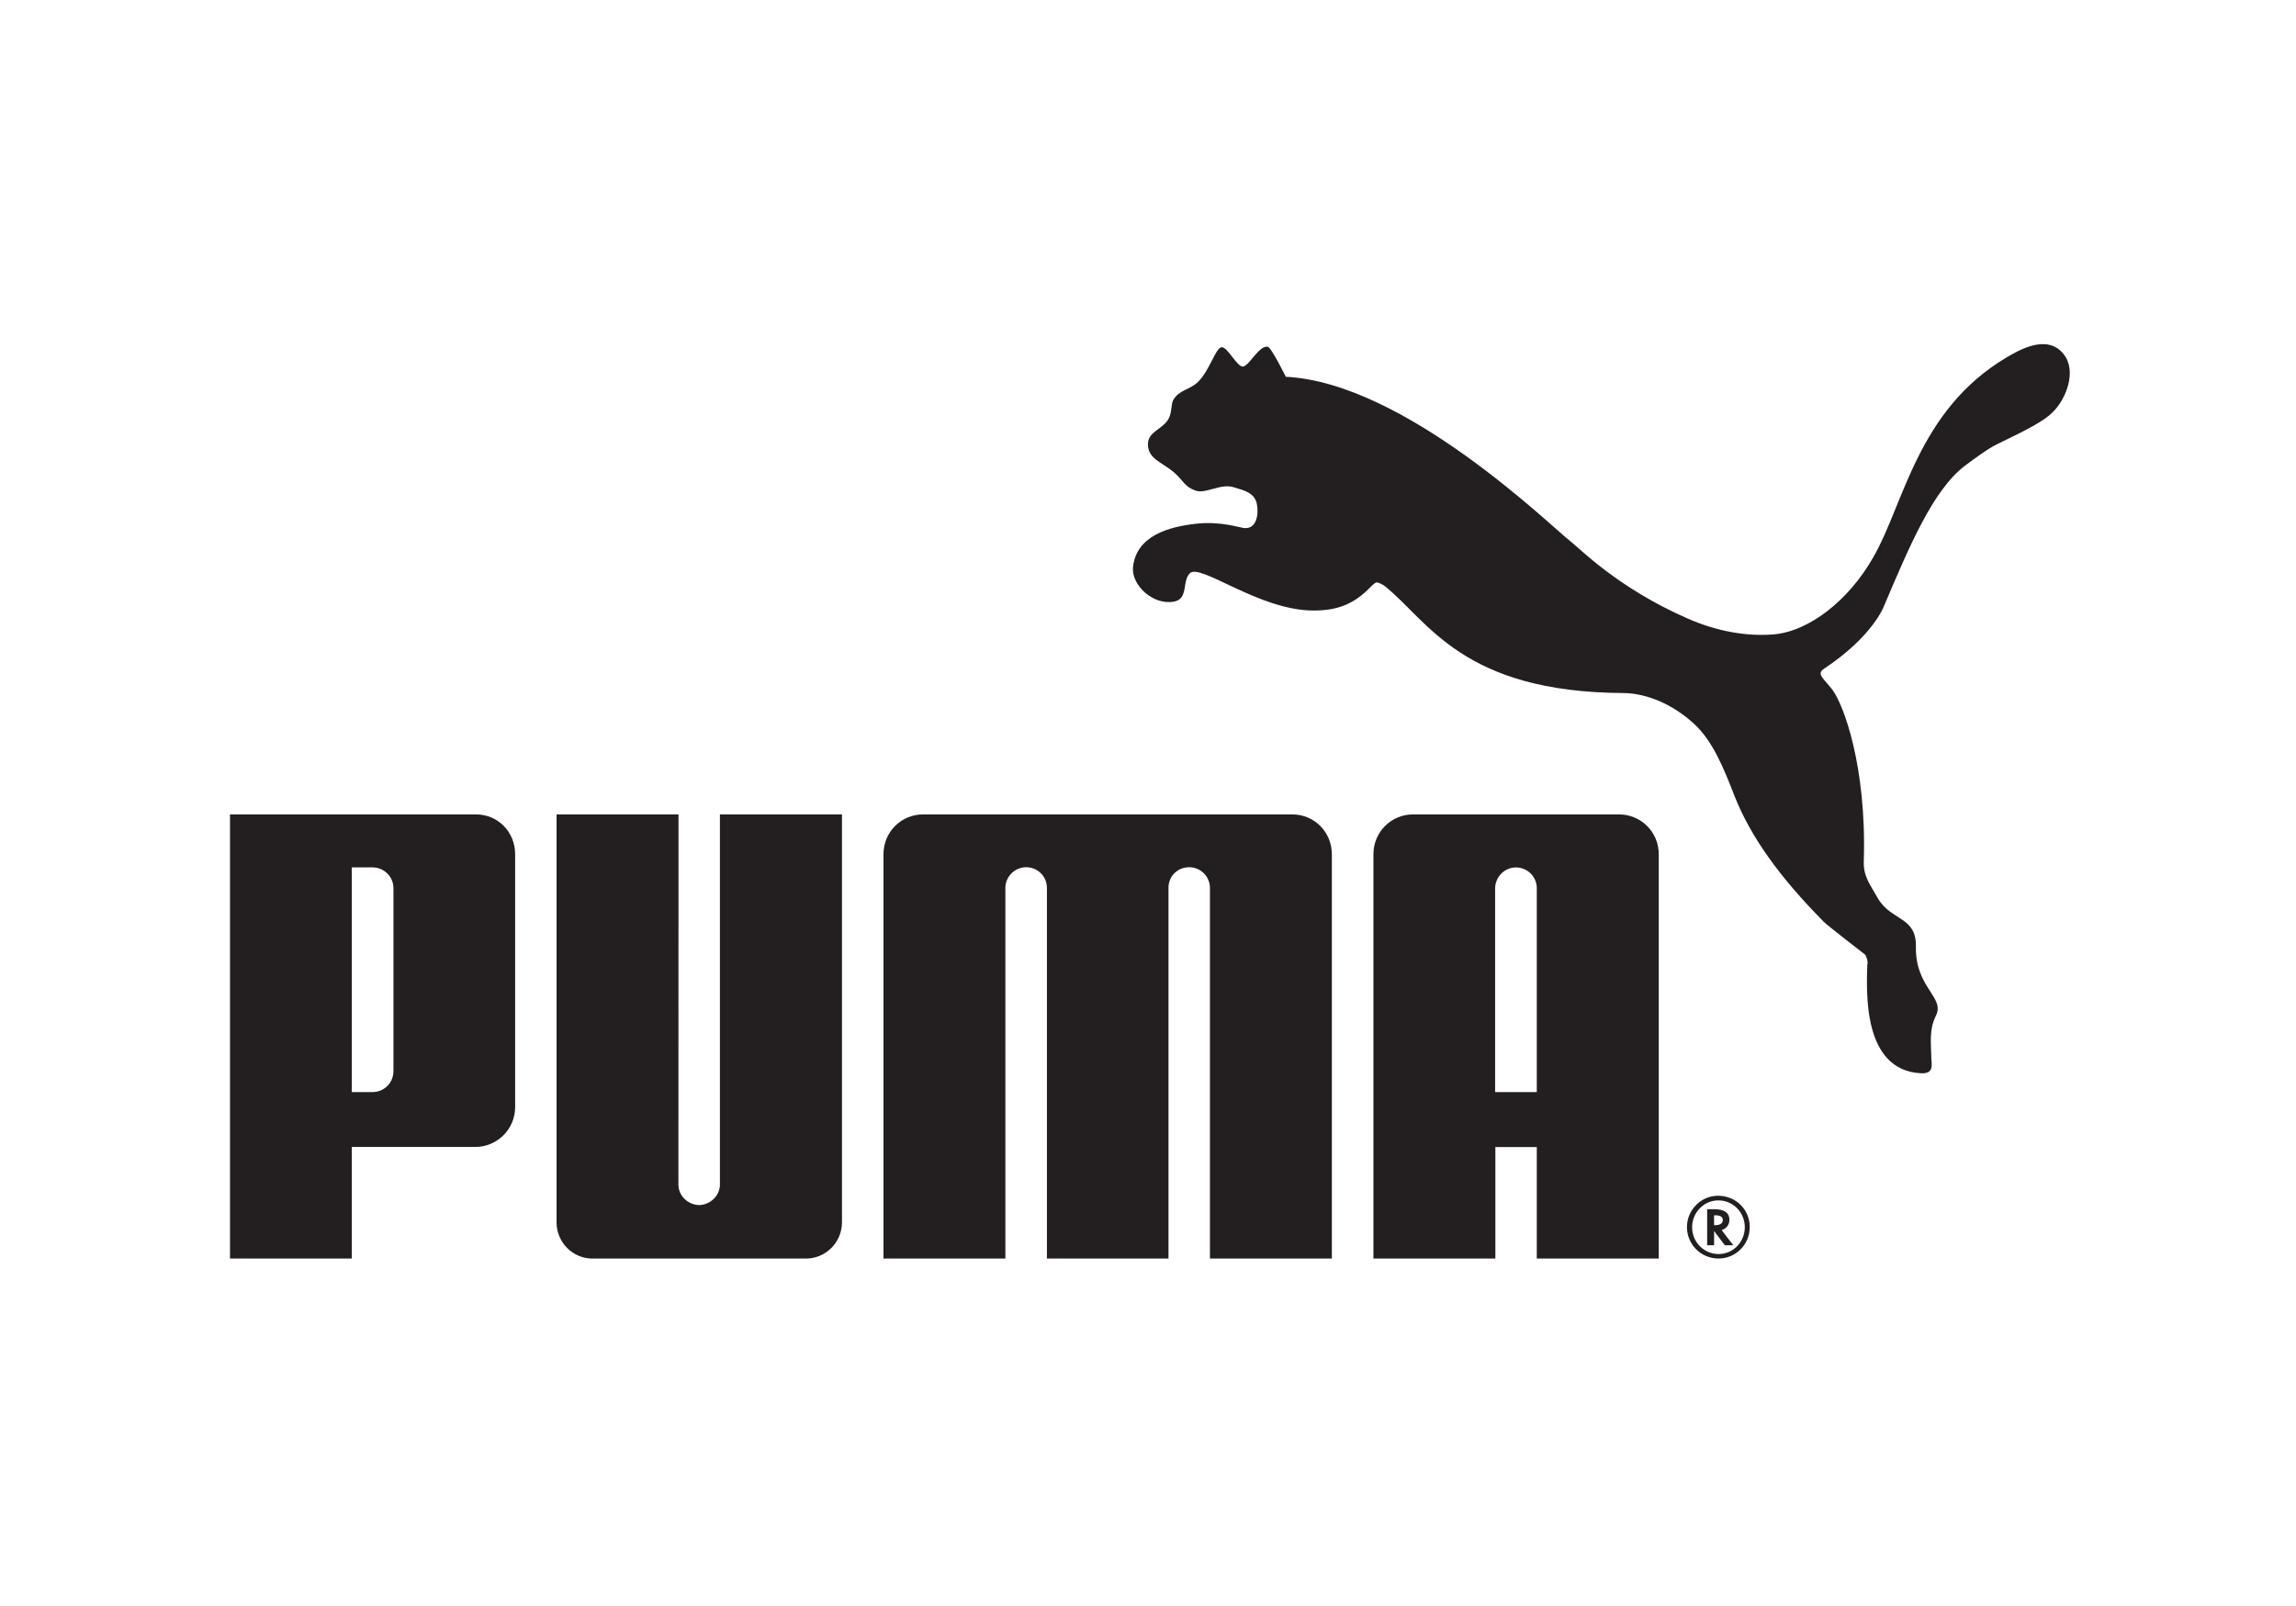 <?xml version="1.0" encoding="UTF-8"?>
<svg xmlns="http://www.w3.org/2000/svg" version="1.2" viewBox="0 0 566 396" width="566" height="396">
  <style>
		.s0 { fill: #231f20 } 
	</style>
  <g id="Artwork">
    <path id="PUMA_Logo_Standard-No1_with-Registration" fill-rule="evenodd" class="s0" d="m301.11 85.61c1.47-0.24 4 5.25 5.44 4.74 1.6-0.49 3.79-5.12 5.95-4.87 0.89 0.13 4.47 7.42 4.47 7.42 29.35 1.44 65.37 36.87 70.05 40.46 2.28 1.73 11.65 11.55 29.03 19.15 7.11 3.12 14.27 4.4 20.87 3.93 8.93-0.61 18.8-8.38 24.83-18.97 7.66-13.22 10.89-36.26 32.88-49.33 3.09-1.82 10.1-5.96 14.12-0.78 3.28 4.14 0.6 11.1-2.83 14.38-2.07 2.04-6.01 4.13-13.36 7.66-2.53 1.17-6.6 4.27-8.19 5.44-7.89 6.06-13.62 19.71-19.98 34.69 0 0-2.72 7.37-14.67 15.3-2.08 1.32-0.2 2.39 2 5.24 2.76 3.69 8.44 18.92 7.74 42.05-0.18 4.03 1.53 5.87 3.37 9.2 3.26 5.82 9.65 4.52 9.47 12.14-0.17 10.18 7.33 12.41 4.89 17.07-1.7 3.45-1.13 6.79-1.09 10.11 0 1.73 0.88 4.18-2.63 3.98-14.33-0.8-13.34-20.04-13.15-26.75 0.3-0.85-0.39-2.37-0.52-2.48-0.66-0.51-9.61-7.44-10.19-8.09-10.88-11.02-18.03-20.9-22.06-31.14-2.63-6.79-5.36-13.53-9.98-17.73-5.26-4.84-11.68-7.48-17.27-7.55-39.91-0.21-48.12-17.73-59-26.44-0.32-0.23-1.33-0.78-1.87-0.85-0.6 0.07-1.12 0.78-1.49 1.06-4.21 4.43-8.42 5.88-14.13 5.88-13.47 0-27.95-11.8-30.52-9.17-1.95 2.04-0.27 6.26-3.84 6.96-5.2 1.01-10.55-4.07-10.15-8.43 0.78-7.77 8.75-10.03 15.72-10.78 5.78-0.62 10.45 0.93 11.52 1.07 3.29 0.44 3.8-3.47 3.29-5.96-0.58-2.75-3.14-3.32-5.8-4.11-3.19-0.95-6.8 1.72-9.28 0.86-2.78-0.96-2.95-2.42-5.33-4.49-3-2.58-6.44-3.28-6.44-6.99 0.04-3.33 4.12-3.65 5.34-6.77 0.57-1.51 0.39-3.15 0.9-4.08 1.45-2.57 4.02-2.44 6.13-4.5 2.87-2.83 4.3-8.32 5.76-8.53zm-123.64 206.45v-91.26h30.09v100.57c0 4.93-3.98 8.94-8.91 8.94h-52.62c-4.85 0-8.83-4.01-8.83-8.94v-100.57h30.06l-0.02 91.26c0 2.78 2.32 4.97 5.11 5.07 2.74-0.1 5.12-2.29 5.12-5.07zm141.11-91.26c5.42 0 9.74 4.35 9.74 9.82v99.69h-30.05v-91.48c-0.05-2.75-2.31-5.01-5.13-5.01-2.8 0-5.06 2.16-5.09 4.99v91.5h-29.97v-91.5c-0.05-2.83-2.37-4.99-5.12-4.99-2.77 0-5.06 2.26-5.12 5.01v91.48h-30.05v-99.69c0-5.47 4.37-9.82 9.75-9.82zm-231.86 81.99v27.52h-30.02v-109.51h60.62c5.47 0 9.67 4.35 9.67 9.82v62.33c0 5.45-4.41 9.84-9.83 9.84zm10.27-63.79c0-3.02-2.5-5.14-5.13-5.14h-5.14v55.4h5.14c2.67 0 5.13-2.11 5.13-5.2zm281.85 63.82h-10.21v27.49h-30.06v-99.69c0-5.47 4.36-9.82 9.78-9.82h50.74c5.44 0 9.82 4.35 9.82 9.82v99.69h-30.07zm0-13.56v-50.43c-0.09-2.78-2.37-4.96-5.13-4.96-2.76 0-5.03 2.24-5.14 5.03v50.36zm44.81 41.04c-4.32 0-7.79-3.45-7.79-7.76 0-4.22 3.47-7.72 7.65-7.72 4.4 0 7.83 3.4 7.83 7.72 0 4.28-3.43 7.76-7.69 7.76zm-0.11-14.33c-3.47 0-6.41 2.98-6.41 6.61 0 3.67 2.94 6.62 6.52 6.62 3.58 0 6.47-2.95 6.47-6.62 0-3.64-2.89-6.61-6.47-6.61zm1.66 11.06l-2.65-3.51v3.51h-1.71v-8.89h1.81c2.4 0 3.68 0.89 3.68 2.6 0 1.17-0.75 2.2-1.81 2.49l-0.11 0.06 2.87 3.74zm-2.35-4.96c1.21 0 1.84-0.46 1.84-1.27 0-0.76-0.63-1.16-1.81-1.16h-0.34v2.43z"></path>
  </g>
</svg>
